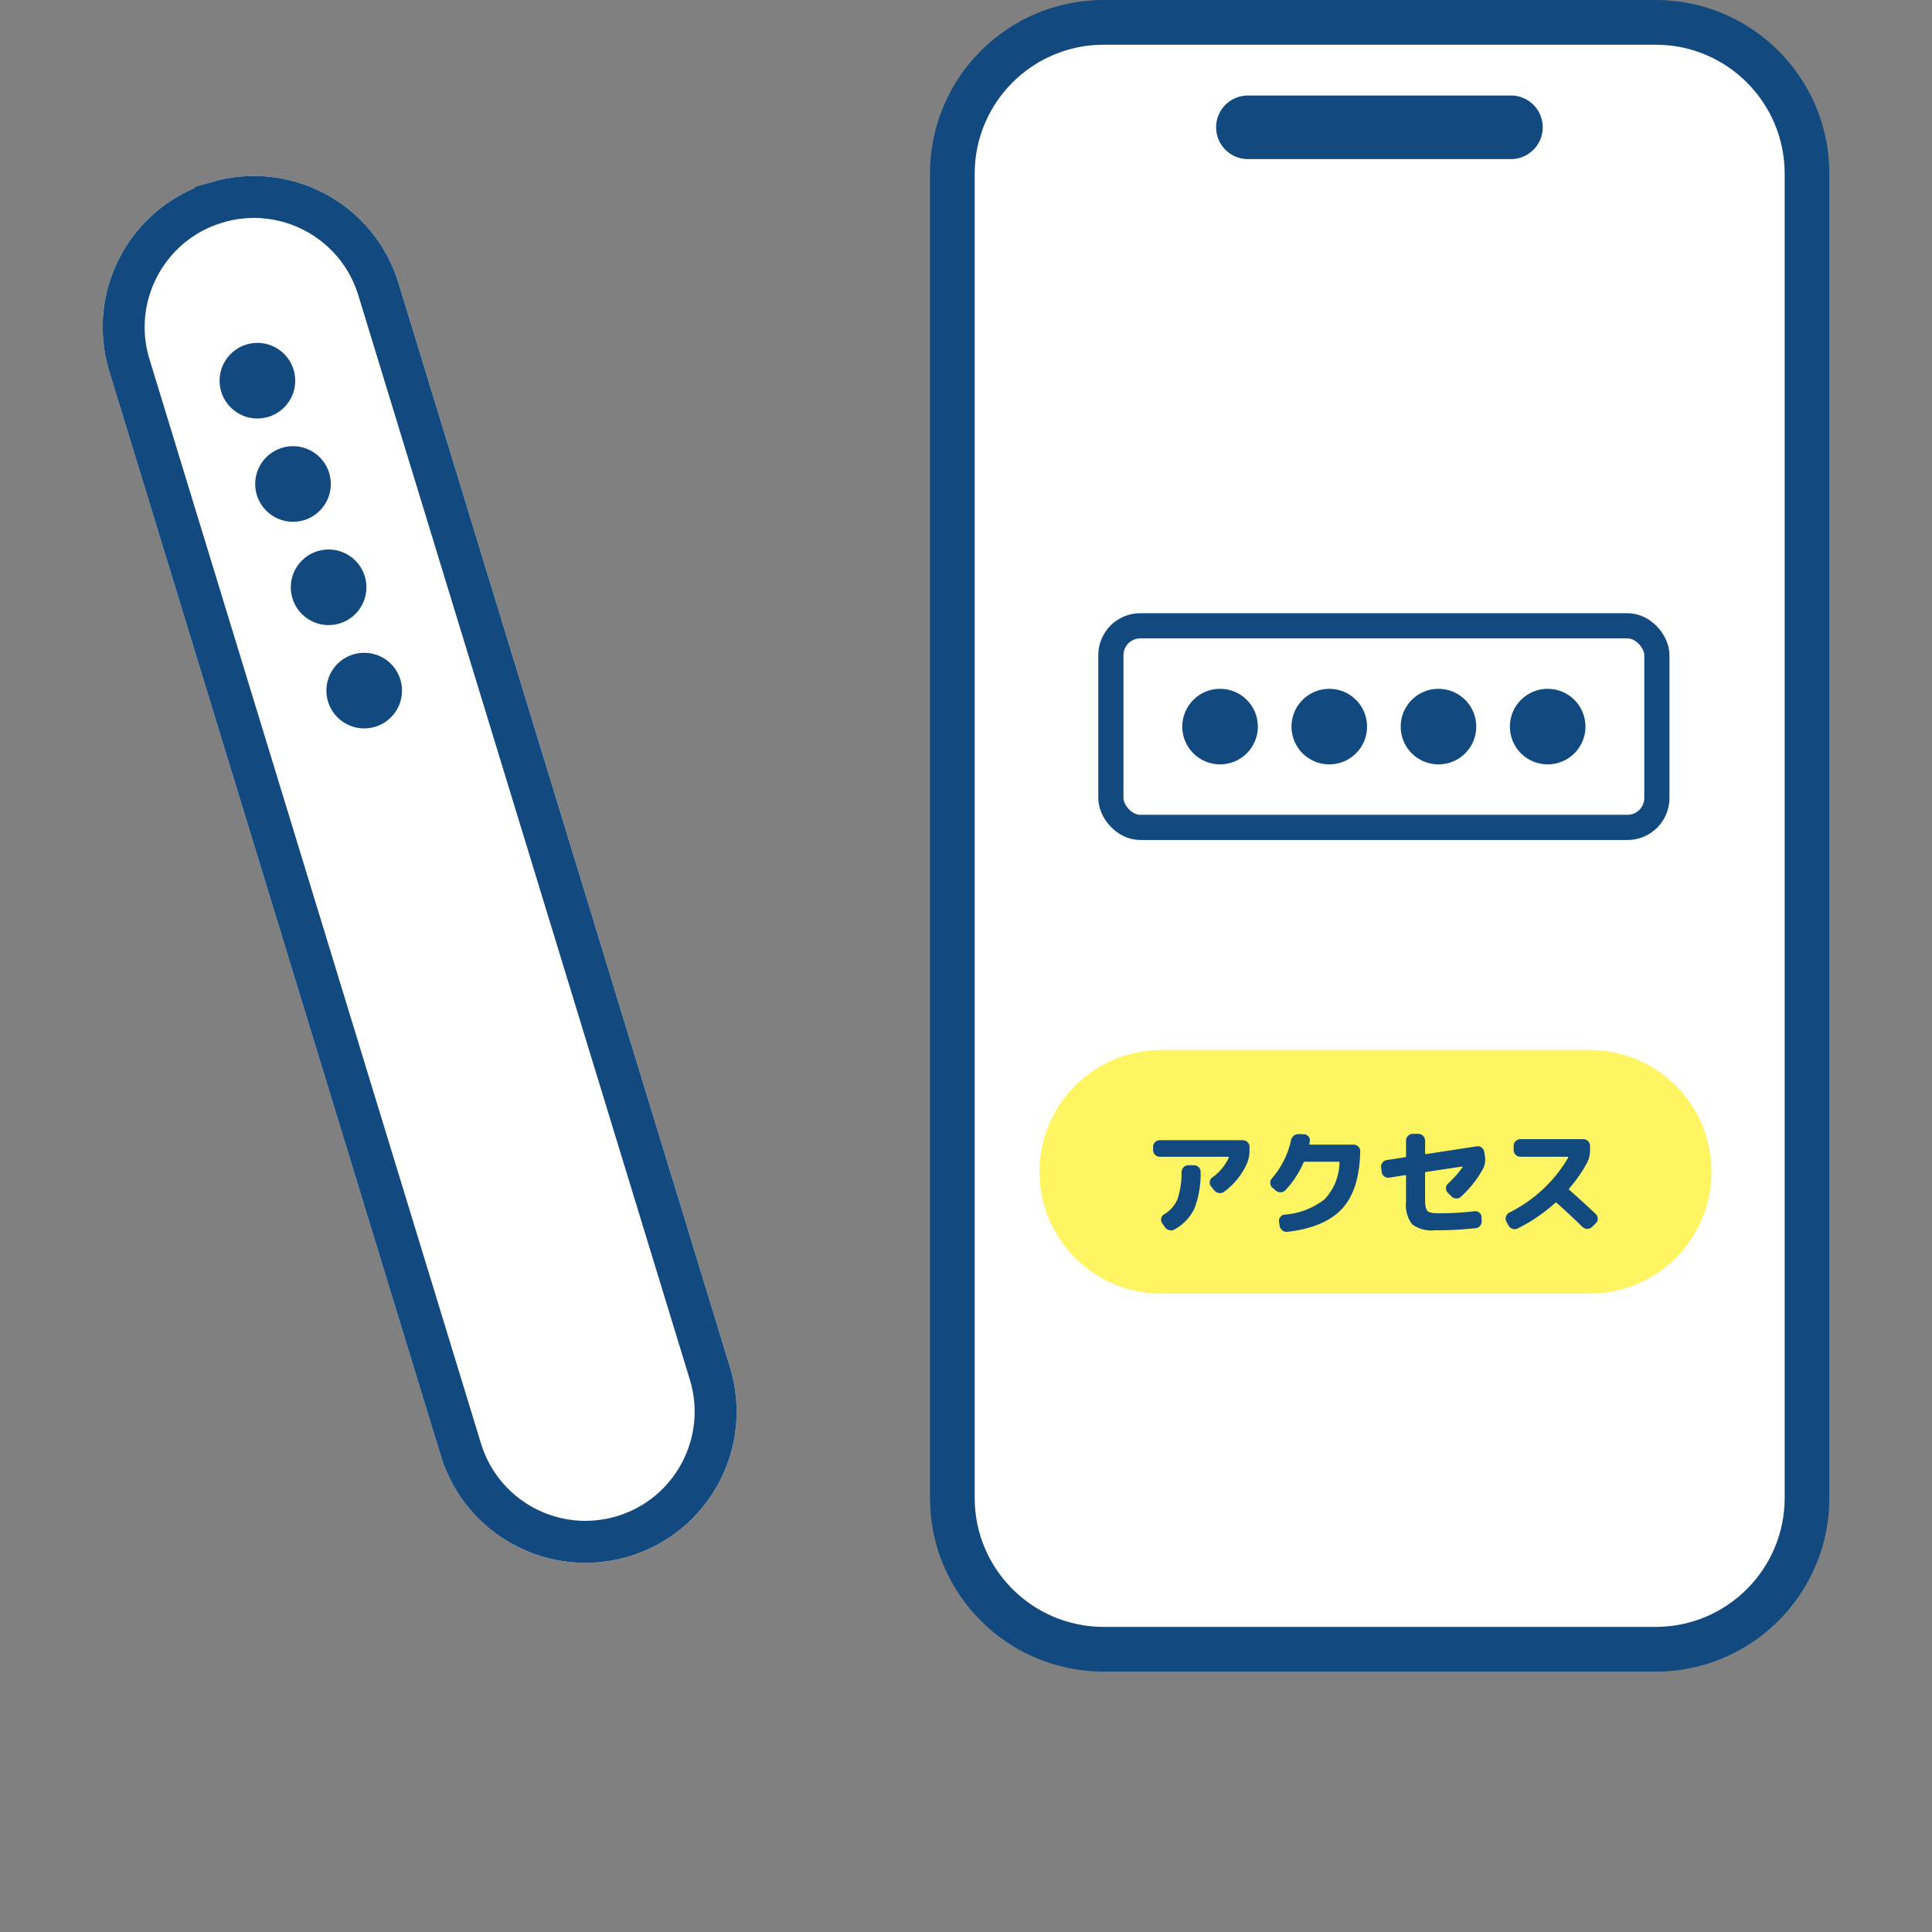 <svg data-name="レイヤー_1" xmlns="http://www.w3.org/2000/svg" viewBox="0 0 230 230"><rect x="0" y="0" width="230" height="230" fill="#808080" stroke="none"/><g data-name="グループ_75476"><g data-name="グループ_75474"><g data-name="長方形_107"><path d="M24.961 21.735c9.507-2.907 19.57 2.444 22.476 11.951l39.47 129.101c2.907 9.507-2.444 19.57-11.951 22.476-9.507 2.907-19.57-2.444-22.476-11.951l-39.47-129.1c-2.907-9.507 2.444-19.57 11.951-22.476Z" style="fill:#fff"/><path d="M25.692 24.126c8.186-2.503 16.852 2.105 19.354 10.291l39.47 129.101c2.503 8.186-2.105 16.852-10.291 19.354-8.186 2.503-16.852-2.105-19.354-10.291l-39.47-129.1c-2.503-8.186 2.105-16.852 10.291-19.354Z" style="fill:none;stroke:#124a7f;stroke-miterlimit:4;stroke-width:5px"/></g><g data-name="グループ_1204"><circle data-name="楕円形_19" cx="30.644" cy="45.32" r="4.503" style="fill:#124a7f"/><circle data-name="楕円形_20" cx="34.882" cy="57.618" r="4.503" style="fill:#124a7f"/><circle data-name="楕円形_21" cx="39.12" cy="69.916" r="4.503" style="fill:#124a7f"/><circle data-name="楕円形_22" cx="43.358" cy="82.214" r="4.503" style="fill:#124a7f"/></g></g><g data-name="グループ_75475"><g data-name="グループ_1201"><path data-name="長方形_92" d="M130.292 2.661h67.911c9.344 0 16.919 7.575 16.919 16.919v159.839c0 9.345-7.575 16.92-16.92 16.92h-67.909c-9.345 0-16.92-7.575-16.92-16.92V19.58c0-9.344 7.575-16.919 16.919-16.919Z" style="fill:#fff"/><path data-name="パス_1390" d="M197.111 5.322c8.474.008 15.341 6.874 15.351 15.348v157.66c-.01 8.474-6.877 15.34-15.351 15.348h-65.73c-8.472-.01-15.338-6.876-15.348-15.348V20.67c.01-8.472 6.876-15.338 15.348-15.348h65.73Zm0-5.322h-65.73c-11.415 0-20.669 9.253-20.67 20.668V178.33c0 11.415 9.253 20.669 20.668 20.67h65.732c11.415 0 20.669-9.253 20.67-20.668V20.67C217.782 9.255 208.528 0 197.113 0h-.002" style="fill:#124a7f"/><path data-name="パス_1391" d="M148.623 15.976a.822.822 0 1 1 0-1.644h31.248a.822.822 0 1 1 0 1.644h-31.248Z" style="fill:#fff"/><path data-name="パス_1392" d="M179.874 11.37h-31.251a3.785 3.785 0 1 0 0 7.569h31.251a3.785 3.785 0 1 0 0-7.57" style="fill:#124a7f"/></g><g data-name="グループ_1202"><g data-name="長方形_106"><rect x="130.747" y="73" width="68" height="27" rx="5" ry="5" style="fill:#fff"/><rect x="132.247" y="74.5" width="65" height="24" rx="3.5" ry="3.5" style="fill:none;stroke:#124a7f;stroke-width:3px"/></g><g data-name="グループ_1203"><circle data-name="楕円形_19-2" cx="145.247" cy="86.5" r="4.5" style="fill:#124a7f"/><circle data-name="楕円形_20-2" cx="158.247" cy="86.5" r="4.5" style="fill:#124a7f"/><circle data-name="楕円形_21-2" cx="171.247" cy="86.5" r="4.5" style="fill:#124a7f"/><circle data-name="楕円形_22-2" cx="184.247" cy="86.5" r="4.5" style="fill:#124a7f"/></g></g><path data-name="長方形_105" d="M138.247 125h51c8.008 0 14.5 6.492 14.5 14.5s-6.492 14.5-14.5 14.5h-51c-8.008 0-14.5-6.492-14.5-14.5s6.492-14.5 14.5-14.5Z" style="fill:#fff462"/><path data-name="パス_5025" d="M138.071 137.712a.768.768 0 0 1-.56-.238.768.768 0 0 1-.238-.56v-.392a.743.743 0 0 1 .238-.553.78.78 0 0 1 .56-.231h9.884a.78.78 0 0 1 .56.231c.154.143.24.343.238.553v.392a3.92 3.92 0 0 1-.28 1.54 8.46 8.46 0 0 1-2.758 3.43.805.805 0 0 1-.616.14.85.85 0 0 1-.546-.322l-.378-.462a.692.692 0 0 1-.154-.553.749.749 0 0 1 .294-.511 5.803 5.803 0 0 0 1.96-2.352c.037-.075.014-.112-.07-.112h-8.134Zm3.388 1.008h.686a.768.768 0 0 1 .56.238.72.72 0 0 1 .224.56 11.346 11.346 0 0 1-.742 4.368 5.67 5.67 0 0 1-2.366 2.478.81.81 0 0 1-.623.084.89.89 0 0 1-.525-.364l-.336-.49a.713.713 0 0 1-.09-.574.749.749 0 0 1 .357-.476 3.723 3.723 0 0 0 1.568-1.771c.345-1.05.51-2.15.49-3.255a.833.833 0 0 1 .245-.56.745.745 0 0 1 .552-.238Zm10.416 3.01-.392-.336a.751.751 0 0 1-.259-.539.751.751 0 0 1 .189-.567 10.353 10.353 0 0 0 2.282-4.536.922.922 0 0 1 .329-.546.86.86 0 0 1 .595-.2l.63.028a.763.763 0 0 1 .532.273.638.638 0 0 1 .154.553.447.447 0 0 1-.028.14.447.447 0 0 0-.028.14c-.019.084.015.126.1.126h5.152a.794.794 0 0 1 .574.231.712.712 0 0 1 .224.567c-.055 3.045-.769 5.317-2.144 6.815-1.375 1.498-3.545 2.42-6.51 2.765a.794.794 0 0 1-.6-.161.883.883 0 0 1-.336-.539l-.07-.462a.731.731 0 0 1 .133-.581.71.71 0 0 1 .5-.3 8.748 8.748 0 0 0 4.783-1.828 6.526 6.526 0 0 0 1.778-4.347c0-.084-.033-.126-.1-.126h-4.016a.163.163 0 0 0-.168.112 11.53 11.53 0 0 1-2.142 3.262.77.77 0 0 1-.567.266.813.813 0 0 1-.595-.21Zm12.614-2.212-.07-.518a.762.762 0 0 1 .154-.581.802.802 0 0 1 .518-.319l2.184-.336a.132.132 0 0 0 .112-.14v-1.844a.768.768 0 0 1 .238-.56.768.768 0 0 1 .56-.238h.672a.768.768 0 0 1 .56.238.768.768 0 0 1 .238.56v1.512c0 .084.037.117.112.1l6.034-.924a.728.728 0 0 1 .588.147.763.763 0 0 1 .308.525l.084.518a2.35 2.35 0 0 1-.234 1.482 12.633 12.633 0 0 1-2.632 3.332.738.738 0 0 1-.574.2.862.862 0 0 1-.574-.259l-.42-.431a.758.758 0 0 1 .038-1.082 12.133 12.133 0 0 0 1.722-1.942.048.048 0 0 0 .007-.063c-.014-.023-.03-.03-.049-.021l-4.3.644a.132.132 0 0 0-.112.14v2.9c0 .317.005.567.014.749.008.174.038.345.091.511.032.122.09.237.168.336a.78.78 0 0 0 .322.175c.154.051.314.082.476.091.163.009.394.014.693.014 1.376.003 2.75-.077 4.116-.238a.727.727 0 0 1 .574.161.685.685 0 0 1 .266.525l.014.448a.803.803 0 0 1-.182.595.756.756 0 0 1-.546.287 43.784 43.784 0 0 1-4.83.252 3.929 3.929 0 0 1-2.714-.709 3.816 3.816 0 0 1-.728-2.723v-3.024a.132.132 0 0 0-.035-.084c-.018-.024-.049-.034-.077-.024l-1.89.294a.728.728 0 0 1-.588-.147.762.762 0 0 1-.308-.529Zm15.092 6.37-.252-.462a.717.717 0 0 1-.049-.595.801.801 0 0 1 .385-.469 16.765 16.765 0 0 0 7.028-6.552.064.064 0 0 0-.007-.063.069.069 0 0 0-.063-.035h-5.628a.768.768 0 0 1-.56-.238.768.768 0 0 1-.238-.56v-.5a.768.768 0 0 1 .238-.56.768.768 0 0 1 .56-.238h7.5a.768.768 0 0 1 .56.238.768.768 0 0 1 .238.56v.5a3.255 3.255 0 0 1-.35 1.5 17.287 17.287 0 0 1-2.128 3.066.1.1 0 0 0 0 .168c1.029.901 2.081 1.862 3.154 2.882a.73.73 0 0 1 .238.553.73.73 0 0 1-.238.553l-.434.42a.776.776 0 0 1-.567.238.799.799 0 0 1-.567-.224 102.366 102.366 0 0 0-3.08-2.87.135.135 0 0 0-.182 0 19.457 19.457 0 0 1-4.452 3.038.8.8 0 0 1-.63.049.796.796 0 0 1-.476-.399Z" style="fill:#124a7f"/></g></g></svg>